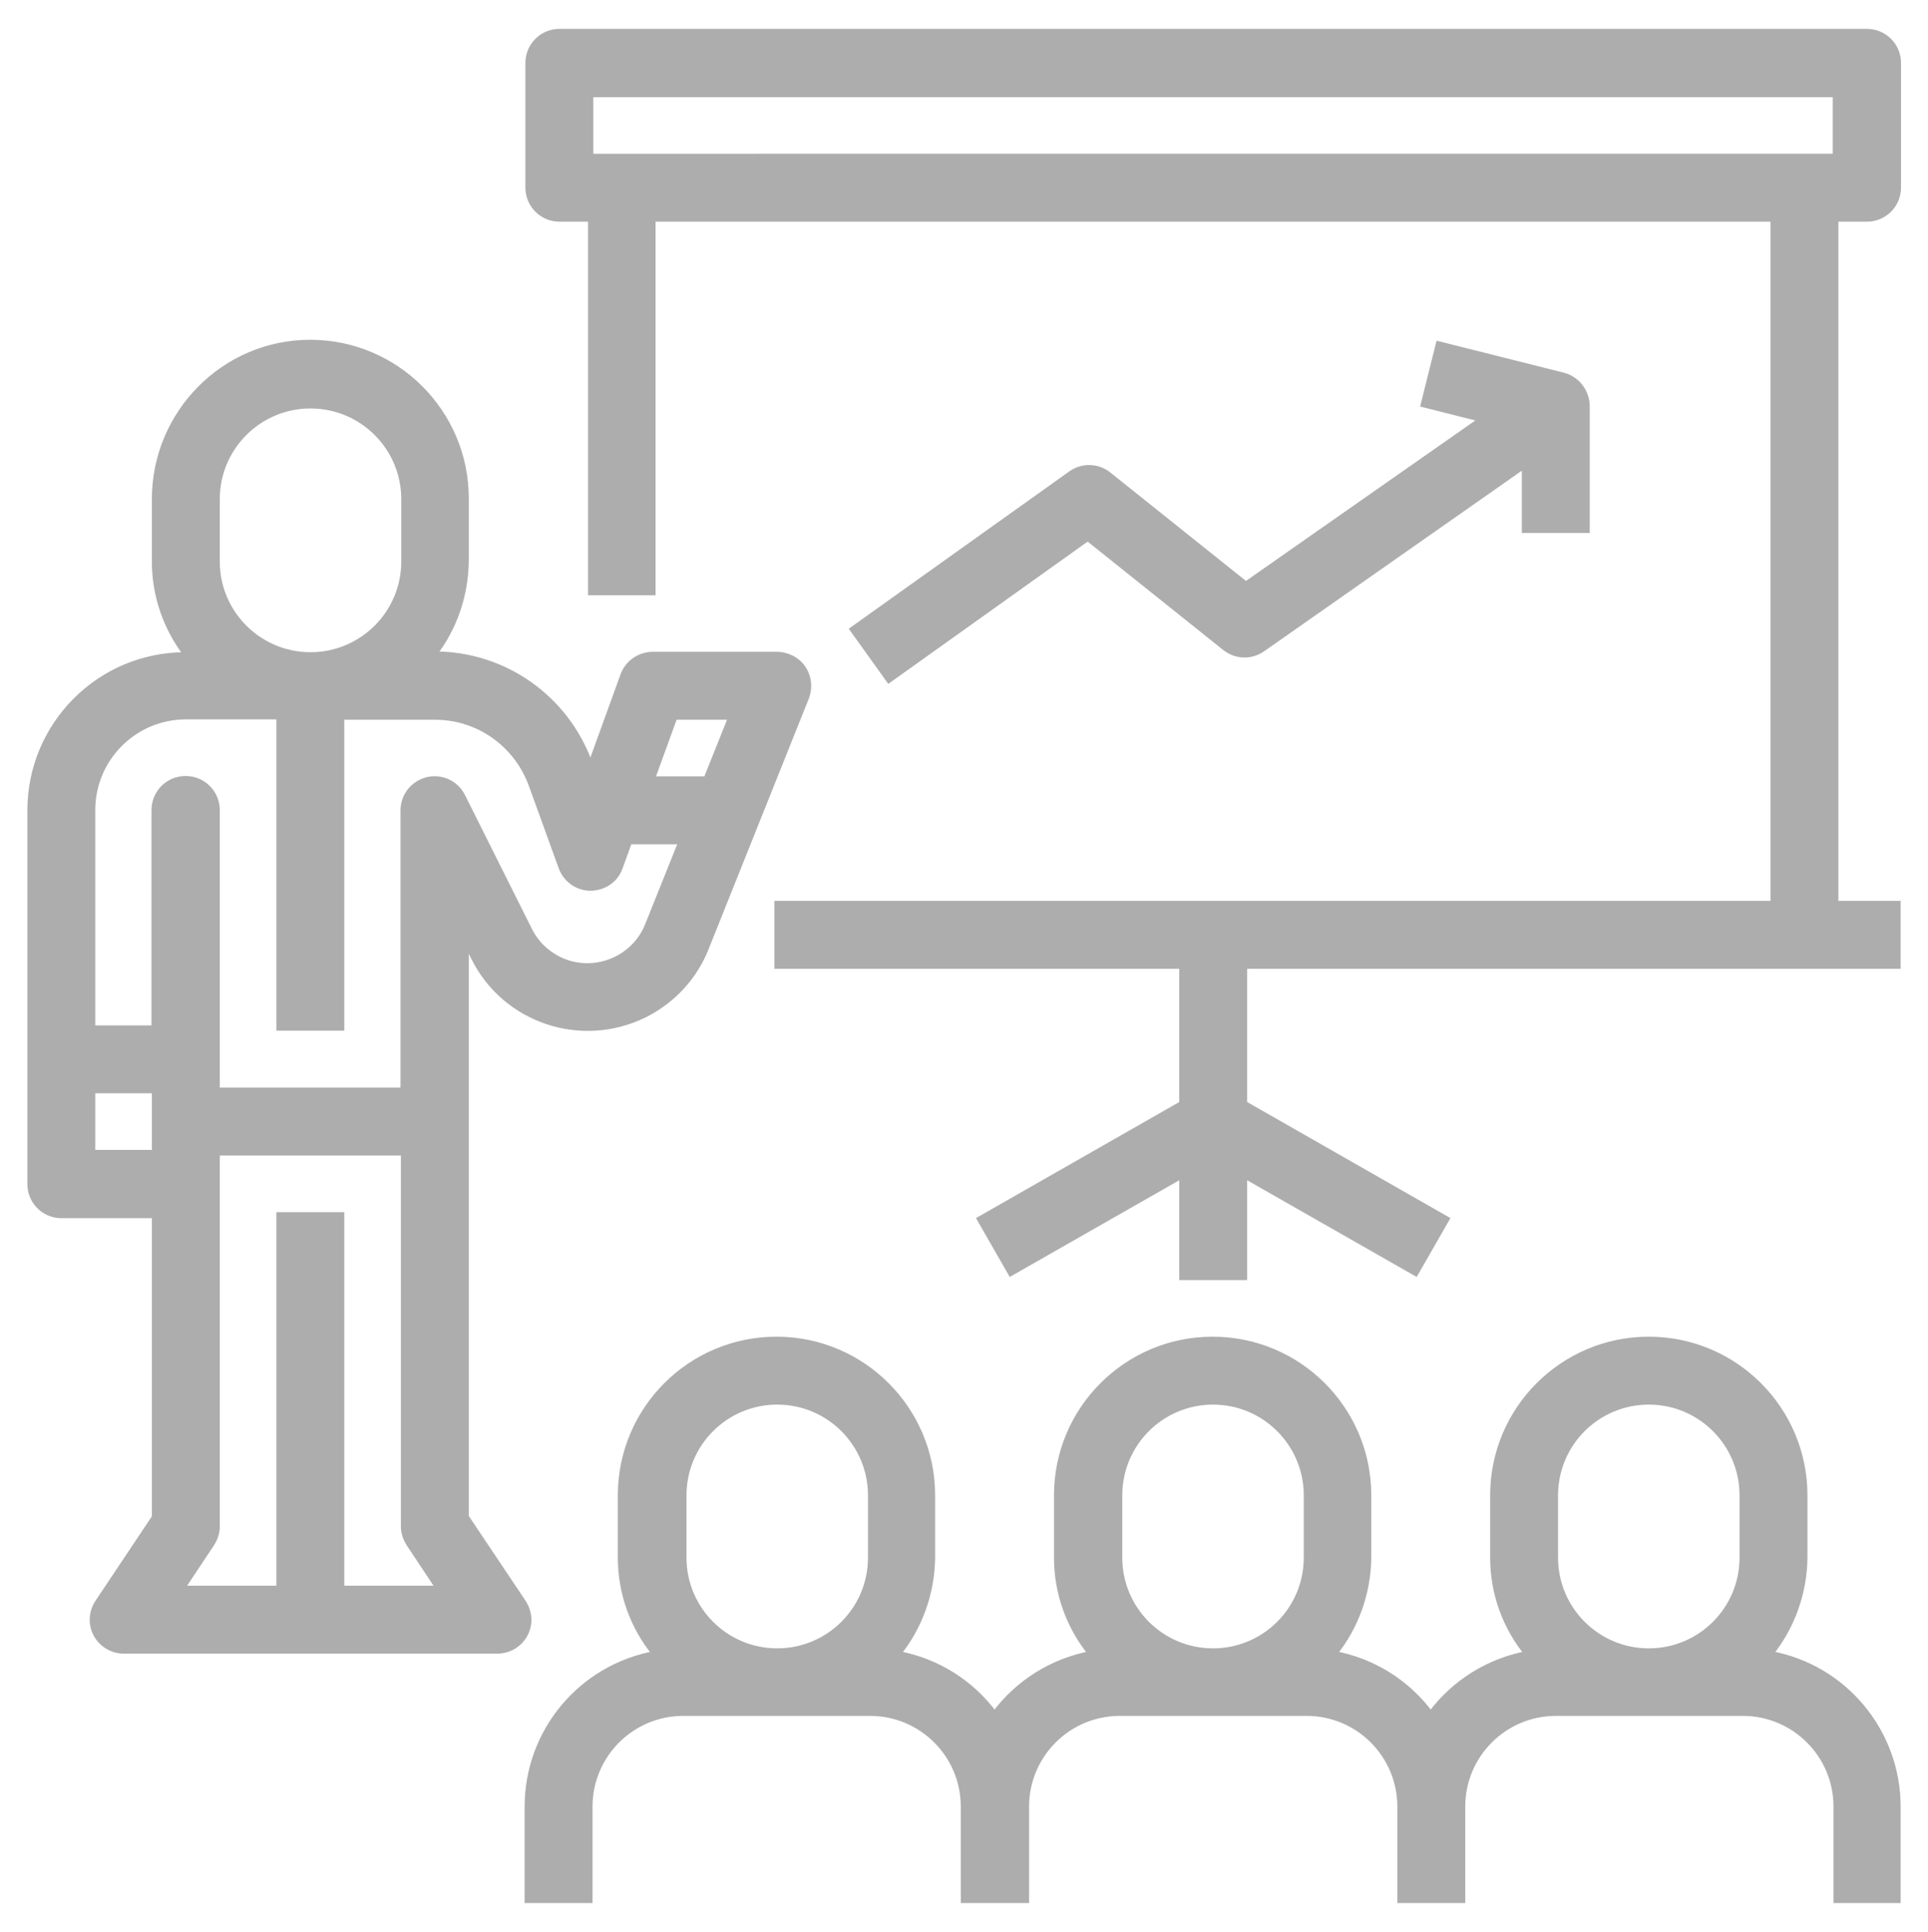 <?xml version="1.0" encoding="utf-8"?>
<!-- Generator: Adobe Illustrator 23.1.0, SVG Export Plug-In . SVG Version: 6.00 Build 0)  -->
<svg version="1.1" id="Layer_1" xmlns="http://www.w3.org/2000/svg" xmlns:xlink="http://www.w3.org/1999/xlink" x="0px" y="0px"
	 viewBox="0 0 511 512" style="enable-background:new 0 0 511 512;" xml:space="preserve">
<style type="text/css">
	.st0{fill:#ADADAD;stroke:#ADADAD;stroke-width:1.5;stroke-miterlimit:10;}
</style>
<g>
	<g>
		<g>
			<path class="st0" d="M469.2,438.3c5.8-7.2,9-16.2,9.1-25.5v-16.5c0-22.8-18.5-41.3-41.3-41.3s-41.3,18.5-41.3,41.3v16.5
				c0,9.3,3.2,18.3,9.1,25.5c-10.2,1.9-19.4,7.6-25.6,16c-6.2-8.4-15.3-14.1-25.6-16c5.8-7.2,9-16.2,9.1-25.5v-16.5
				c0-22.8-18.5-41.3-41.3-41.3s-41.3,18.5-41.3,41.3v16.5c0,9.3,3.2,18.3,9.1,25.5c-10.2,1.9-19.4,7.6-25.6,16
				c-6.2-8.4-15.3-14.1-25.6-16c5.8-7.2,9-16.2,9.1-25.5v-16.5c0-22.8-18.5-41.3-41.3-41.3s-41.3,18.5-41.3,41.3v16.5
				c0,9.3,3.2,18.3,9.1,25.5c-19.6,3.6-33.8,20.6-33.8,40.5v24.8h16.5v-24.8c0-13.7,11.1-24.8,24.8-24.8h49.5
				c13.7,0,24.8,11.1,24.8,24.8v24.8H272v-24.8c0-13.7,11.1-24.8,24.8-24.8h49.5c13.7,0,24.8,11.1,24.8,24.8v24.8h16.5v-24.8
				c0-13.7,11.1-24.8,24.8-24.8h49.5c13.7,0,24.8,11.1,24.8,24.8v24.8H503v-24.8C503,458.9,488.7,441.8,469.2,438.3z M230.8,412.8
				c0,13.7-11.1,24.8-24.8,24.8s-24.8-11.1-24.8-24.8v-16.5c0-13.7,11.1-24.8,24.8-24.8s24.8,11.1,24.8,24.8V412.8z M346.3,412.8
				c0,13.7-11.1,24.8-24.8,24.8s-24.8-11.1-24.8-24.8v-16.5c0-13.7,11.1-24.8,24.8-24.8s24.8,11.1,24.8,24.8V412.8z M461.8,412.8
				c0,13.7-11.1,24.8-24.8,24.8s-24.8-11.1-24.8-24.8v-16.5c0-13.7,11.1-24.8,24.8-24.8s24.8,11.1,24.8,24.8V412.8z"/>
		</g>
	</g>
	<g>
		<g>
			<path class="st0" d="M209,174.1c-1-0.4-2-0.6-3-0.6h-33c-3.5,0-6.6,2.2-7.8,5.4l-8.7,24l-0.3-0.8c-6.3-17.2-22.6-28.7-41-28.7
				H115c5.5-7.1,8.4-15.8,8.5-24.8v-16.5c0-22.8-18.5-41.3-41.3-41.3S41,109.5,41,132.3v16.5c0,9,3,17.7,8.5,24.8h-0.2
				C26.5,173.5,8,192,8,214.8v99c0,4.6,3.7,8.3,8.3,8.3H41v80l-15.1,22.6c-2.5,3.8-1.5,8.9,2.3,11.4c1.4,0.9,2.9,1.4,4.6,1.4h99
				c4.6,0,8.3-3.7,8.3-8.2c0-1.6-0.5-3.2-1.4-4.6L123.5,402V249.7l2.1,4.1c8.3,16.7,28.6,23.4,45.3,15.1c7.4-3.7,13.2-10,16.2-17.6
				l13.4-33.5l13.2-33C215.3,180.5,213.3,175.7,209,174.1z M57.5,132.3c0-13.7,11.1-24.8,24.8-24.8s24.8,11.1,24.8,24.8v16.5
				c0,13.7-11.1,24.8-24.8,24.8s-24.8-11.1-24.8-24.8V132.3z M41,305.5H24.5V289H41V305.5z M90.5,421v-99H74v99H48.2l7.9-11.9
				c0.9-1.4,1.4-2.9,1.4-4.6v-99H107v99c0,1.6,0.5,3.2,1.4,4.6l7.9,11.9H90.5z M171.7,245.2c-3.5,8.8-13.6,13.1-22.4,9.6
				c-3.9-1.6-7.1-4.5-9-8.3l-17.7-35.4c-2-4.1-6.9-5.8-11-3.8c-2.9,1.4-4.7,4.3-4.7,7.5V289H57.5v-74.3c0-4.6-3.7-8.3-8.3-8.3
				s-8.3,3.7-8.3,8.3v57.8H24.5v-57.8c0-13.7,11.1-24.8,24.8-24.8H74v82.5h16.5V190h24.8c11.4,0,21.5,7.1,25.5,17.8l8,22.1
				c1.6,4.3,6.3,6.5,10.6,4.9c2.3-0.8,4.1-2.6,4.9-4.9l2.5-6.9h13.8L171.7,245.2z M187.2,206.5h-14.4l6-16.5h15L187.2,206.5z"/>
		</g>
	</g>
	<g>
		<g>
			<path class="st0" d="M494.8,58c4.6,0,8.3-3.7,8.3-8.3v-33c0-4.6-3.7-8.3-8.3-8.3H148.3c-4.6,0-8.3,3.7-8.3,8.3v33
				c0,4.6,3.7,8.3,8.3,8.3h8.3v99H173V58h297v181.5H206V256h107.3v36.5l-53.6,30.6l8.2,14.3l45.4-25.9v27h16.5v-27l45.4,25.9
				l8.2-14.3l-53.6-30.6V256H503v-16.5h-16.5V58H494.8z M156.5,41.5V25h330v16.5H156.5z"/>
		</g>
	</g>
	<g>
		<g>
			<path class="st0" d="M414.3,99.5l-33-8.3l-4,16l15.5,3.9l-62.6,43.8l-36.4-29.1c-2.9-2.3-6.9-2.4-9.9-0.3L226,166.8l9.6,13.4
				l52.7-37.6l36.4,29.1c2.9,2.3,6.9,2.4,9.9,0.3l69.5-48.7v17.2h16.5v-33C420.5,103.7,417.9,100.4,414.3,99.5z"/>
		</g>
	</g>
</g>
</svg>
